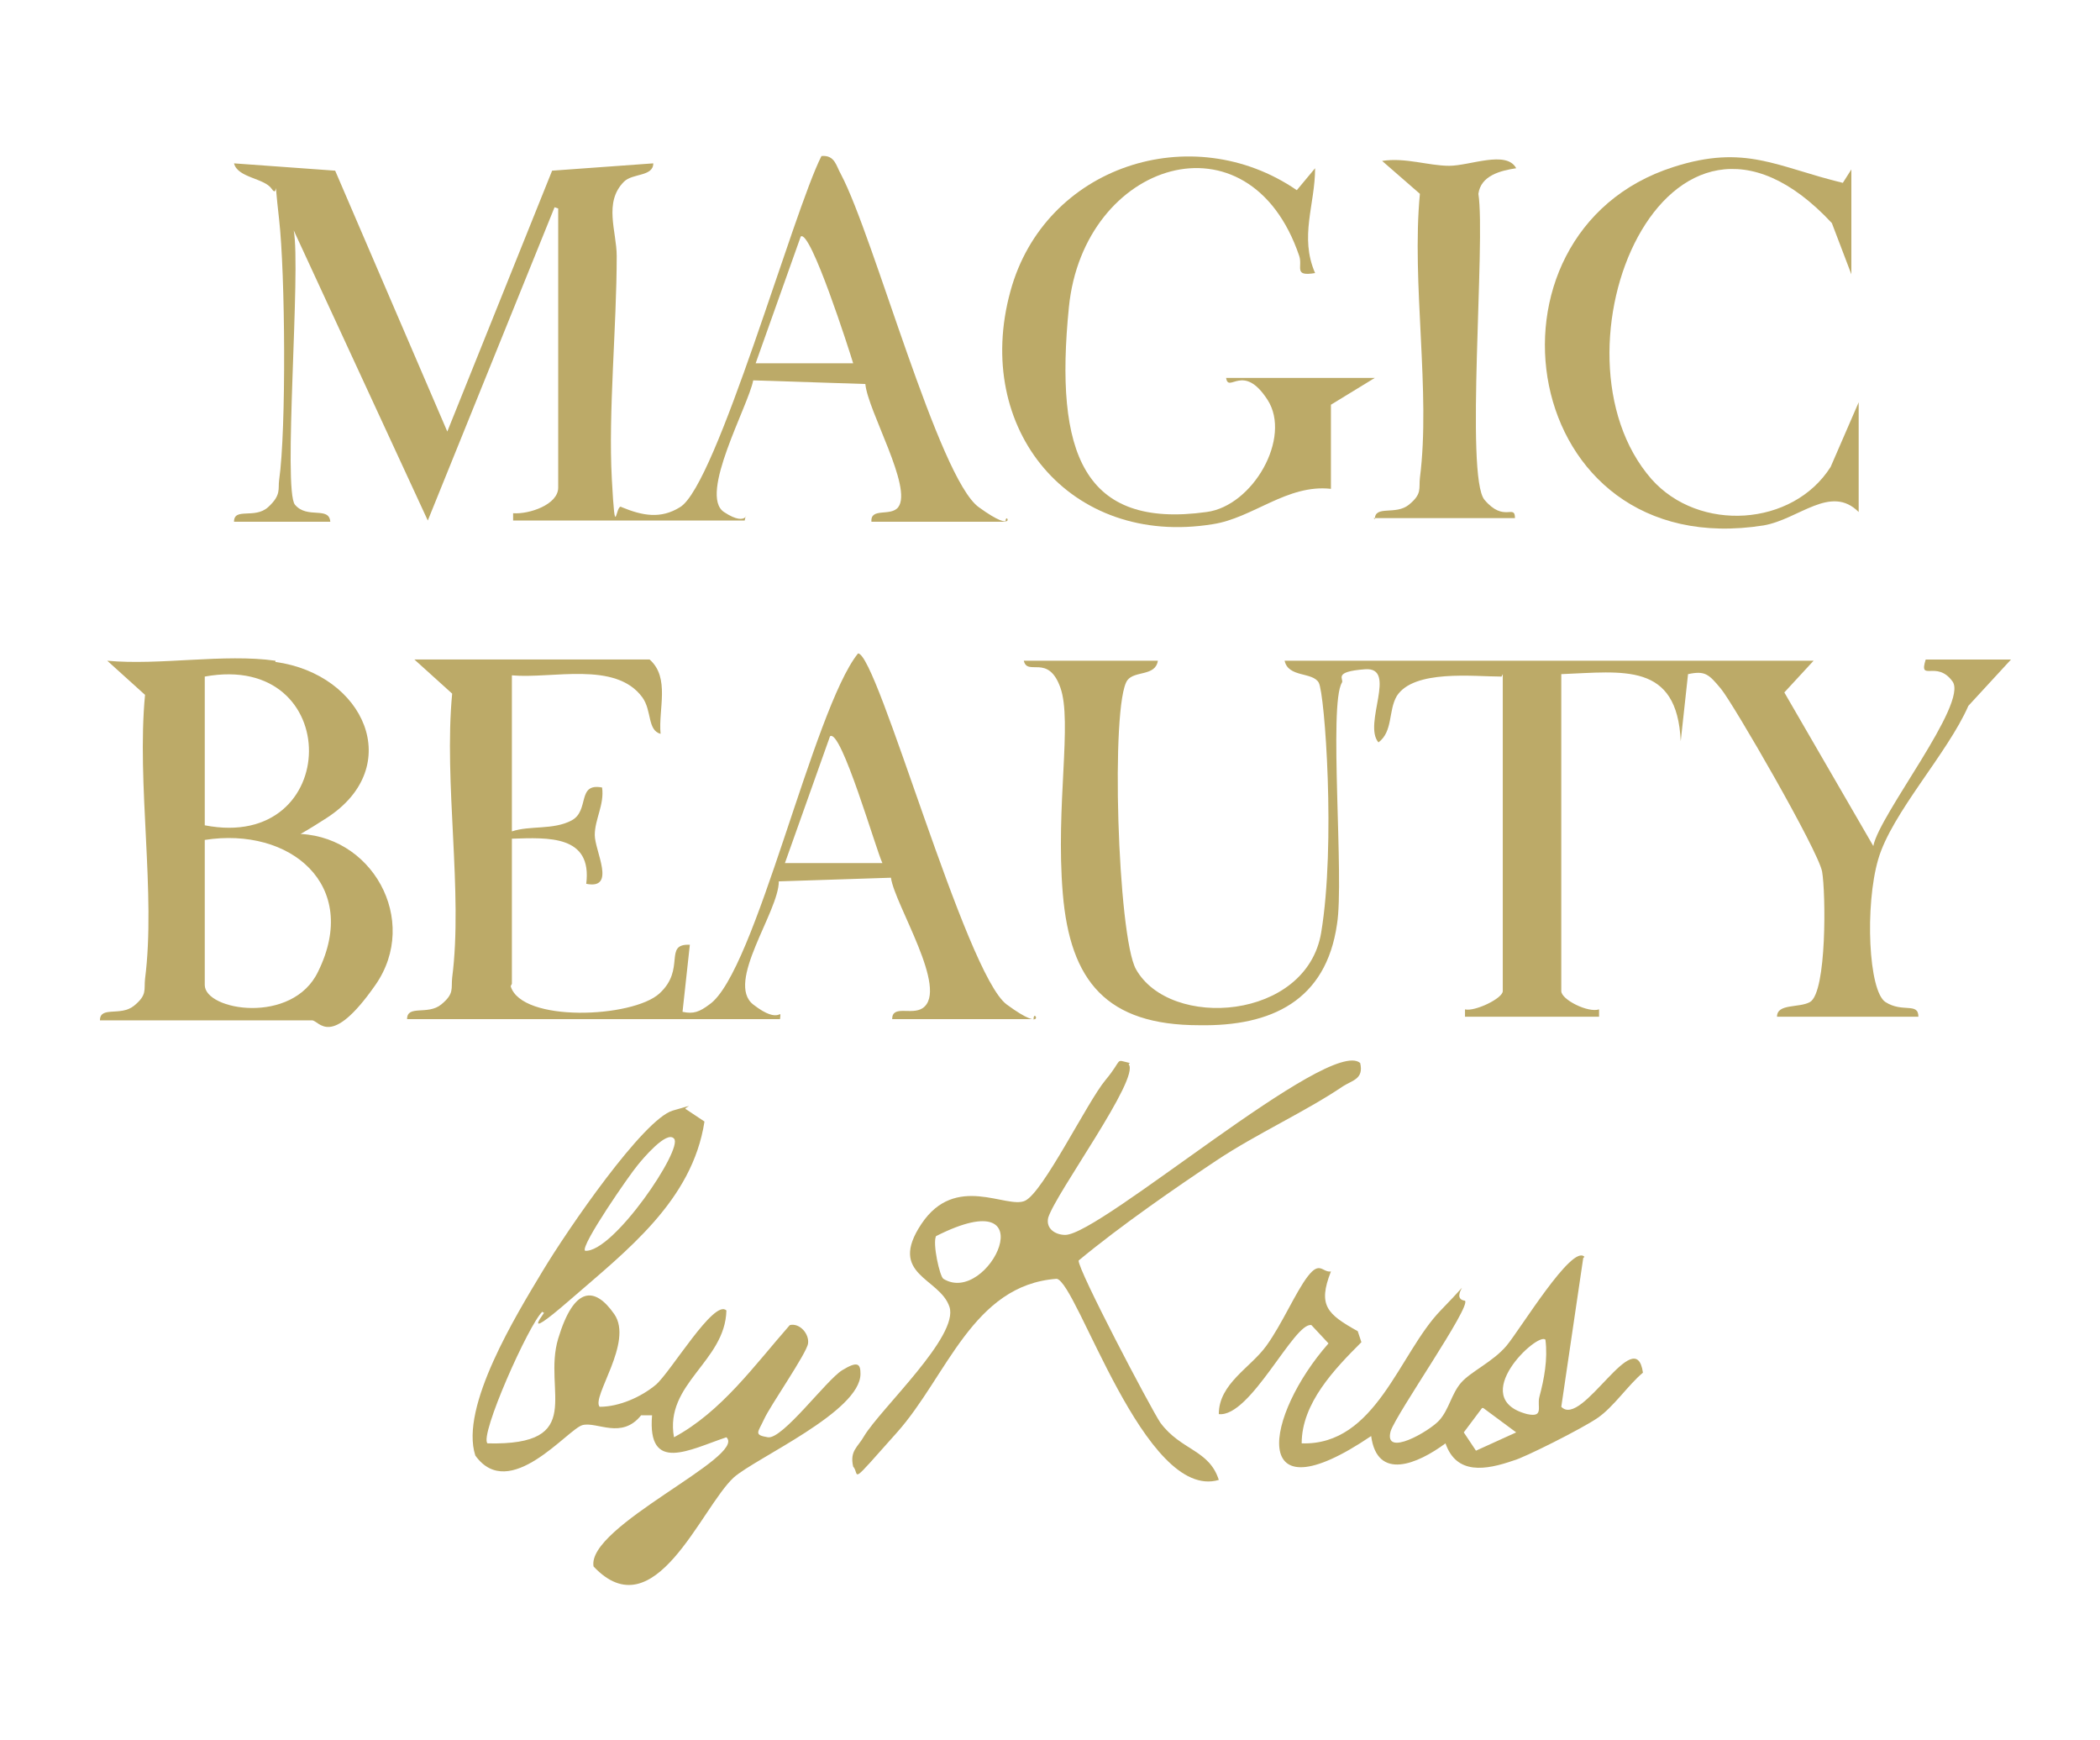 <?xml version="1.0" encoding="UTF-8"?>
<svg id="Ebene_1" xmlns="http://www.w3.org/2000/svg" version="1.1" viewBox="0 0 172.3 142.7">
  <!-- Generator: Adobe Illustrator 29.2.1, SVG Export Plug-In . SVG Version: 2.1.0 Build 116)  -->
  <defs>
    <style>
      .st0 {
        fill: #bcaa68;
      }
    </style>
  </defs>
  <path class="st0" d="M123.2,55.5c-2.3,0-7.2-.6-8.6,1.6-.7,1.2-.3,2.9-1.5,3.8-1.3-1.5,1.6-6.2-1.1-6s-1.7.8-1.9,1.1c-1.1,1.8.2,16.1-.4,19.8-.9,6.3-5.4,8.4-11.3,8.3-7.6,0-10.6-3.6-11.2-10.8s.8-14.1-.2-16.9-2.7-.9-3-2.2h11c-.2,1.3-1.9.8-2.5,1.6-1.4,1.9-.8,21,.7,23.7,2.8,5,14,4.2,15.2-3s.3-19.6-.2-20.5-2.5-.4-2.8-1.8h43.4s-2.4,2.6-2.4,2.6l7.3,12.6c.5-2.6,7.8-11.7,6.5-13.5s-2.8.1-2.2-1.8h7s-3.5,3.8-3.5,3.8c-1.7,3.9-6.3,8.8-7.4,12.6s-.8,10.8.6,11.7,2.7,0,2.7,1.2h-11.6c0-1.1,1.8-.7,2.7-1.2,1.4-.8,1.3-9,1-10.7s-7.3-13.8-8.3-15-1.3-1.5-2.7-1.2l-.6,5.5c-.3-6.5-4.7-5.7-9.8-5.5v26c0,.7,2.2,1.8,3.1,1.5v.6s-11,0-11,0v-.6c.8.2,3.1-.9,3.1-1.5v-26Z"/>
  <path class="st0" d="M45.5,17l-10.4,25.7-11-23.8c.6,3.2-.9,21.3.1,22.5s2.8.1,2.9,1.4h-7.9c0-1.2,1.7-.2,2.8-1.2s.8-1.5.9-2.2c.6-4.2.5-17,0-21.4s0-1.6-.6-2.5-2.8-.9-3.1-2.1l8.3.6,9.2,21.4,8.6-21.4,8.3-.6c0,1.1-1.7.8-2.4,1.5-1.7,1.7-.6,4.1-.6,6.1,0,5.8-.7,12.8-.4,18.3s.3,1.9.8,2.3c1.7.7,3.2,1,4.8,0,3-1.8,9.3-24.3,11.6-28.8,1.1-.1,1.2.8,1.6,1.5,2.7,5.1,8,24.9,11.3,27.3s2.2.2,2.2,1.2h-11c-.1-1.2,1.6-.4,2.2-1.2,1.2-1.6-2.5-7.9-2.7-10.1l-9.2-.3c-.4,2.1-4.5,9.4-2.4,10.8s1.9-.4,1.7.7h-19v-.6c1.3.1,3.7-.7,3.7-2.1v-22.9ZM70,29.8c-.3-1-3.5-11-4.3-10.4l-3.7,10.4h7.9Z"/>
  <path class="st0" d="M41.9,80.9c.9,3,10,2.6,12.2.6s.3-4.1,2.5-4l-.6,5.5c.9.2,1.4,0,2.2-.6,3.8-2.6,8.5-24.2,12.2-28.8,1.6,0,8.8,26.3,12.2,28.8s2.2.2,2.2,1.2h-11.6c0-1.2,1.6-.3,2.5-.9,2.2-1.5-2.3-8.5-2.6-10.7l-9.2.3c0,2.5-4.4,8.3-2.1,10.1s2.3.1,2.2,1.2h-30.6c0-1.2,1.7-.3,2.8-1.2s.8-1.3.9-2.2c.9-7-.7-16,0-23.3l-3.1-2.8h19.3c1.7,1.5.7,4.1.9,6.1-1.1-.3-.7-1.9-1.5-3-2.2-3-7.4-1.5-10.7-1.8v12.8c1.5-.5,3.4-.1,4.9-.9s.4-3.1,2.5-2.7c.2,1.4-.6,2.6-.6,3.9s1.8,4.5-.7,4c.5-4-3.1-3.8-6.1-3.7v11.9ZM72.4,70.8c-.5-1-3.4-11.1-4.3-10.4l-3.7,10.4h7.9Z"/>
  <path class="st0" d="M22.6,54.3c7.3,1,10.7,8.6,4.2,12.8s-2.6.3-2.7,1.3c6.4-.1,10.4,7.1,6.7,12.4s-4.6,2.9-5.2,2.9H8.2c0-1.2,1.7-.3,2.8-1.2s.8-1.3.9-2.2c.9-7-.7-16,0-23.3l-3.1-2.8c4.3.4,9.6-.6,13.8,0ZM16.8,67.7c11.3,2.2,11.5-14.3,0-12.2v12.2ZM16.8,68.9v11.9c0,2.1,7.2,3.3,9.3-1.1,3.5-7.1-2.3-11.9-9.3-10.8Z"/>
  <path class="st0" d="M44.5,107.6c-1.1,1-5.2,10.2-4.5,10.8,8.2.2,4.5-4.3,5.8-8.6s3-4.3,4.6-2-1.9,6.8-1.2,7.6c1.6,0,3.4-.8,4.6-1.8s4.8-7.1,5.8-6.1c-.1,4.2-5.1,6-4.3,10.4,3.9-2.1,6.6-5.9,9.5-9.2.8-.2,1.6.7,1.5,1.5s-3.1,5.1-3.6,6.2-.9,1.3.3,1.5,4.8-4.7,6.1-5.5,1.5-.5,1.5.3c0,3.1-8.6,6.9-10.4,8.5-2.7,2.5-6.5,12.6-11.5,7.3-.6-3.3,12.6-9,10.9-10.6-3,1-6.5,3-6.1-1.8h-.9c-1.6,2-3.6.5-4.8.8s-6,6.4-8.8,2.5c-1.3-4,3.4-11.6,5.5-15.1s8.3-12.5,10.7-13.2.7-.2,1.1-.1l1.5,1c-1,6.5-6.4,10.6-11,14.6s-1.7.6-2.2,1.1ZM55.3,93.4c-.6-.7-2.6,1.7-3,2.2-.6.7-4.7,6.6-4.3,7,2.3.2,8.1-8.4,7.3-9.2Z"/>
  <path class="st0" d="M112.8,31l-3.6,2.2v6.9c-3.6-.4-6.4,2.4-9.7,2.9-11.7,1.9-19.7-7.8-16.6-19.1,2.8-10.3,14.9-14.2,23.5-8.3l1.5-1.8c0,3-1.3,5.6,0,8.6-1.8.3-1-.5-1.3-1.4-4.1-12.1-17.7-7.8-18.9,4.2s1.2,18.2,11.3,16.8c3.8-.5,7-6.1,5-9.2s-3.2-.5-3.4-1.8h12.2Z"/>
  <path class="st0" d="M92.6,87.3c1,1.1-6,10.6-6.6,12.6-.2.9.6,1.4,1.4,1.4,2.9,0,21.7-16.3,24.2-14.1.3,1.3-.6,1.4-1.4,1.9-3.1,2.1-7.1,3.9-10.4,6.1s-7.8,5.3-11.3,8.2c-.1.7,5.9,12.1,6.7,13.3,1.7,2.3,4,2.2,4.8,4.7-6.1,1.8-11.6-16.2-13.3-16.5-6.9.5-9,8-13.1,12.6s-3,3.5-3.6,2.8c-.3-1.3.4-1.6.9-2.5,1.4-2.3,7.8-8.2,7-10.6s-5.1-2.6-2.3-6.8,7-1.2,8.5-1.9,5.1-8.1,6.6-9.9.7-1.7,2-1.4ZM77.4,104.9c3.7,2.3,8.7-8.2-.6-3.5-.3.6.3,3.3.6,3.5Z"/>
  <path class="st0" d="M152.5,42c-2.3-2.3-4.9.6-7.8,1.1-20.2,3.2-24.3-24-7.4-29.4,5.9-1.9,8.5,0,13.9,1.3l.7-1.1v8.6l-1.6-4.2c-13.6-14.6-23.9,10.6-14.8,21,3.9,4.4,11.6,3.9,14.7-1l2.3-5.3v9.2Z"/>
  <path class="st0" d="M129.9,103.2l-1.8,12.2c1.7,1.8,6.1-7,6.7-2.8-1.2,1-2.4,2.8-3.7,3.7s-6.1,3.3-6.9,3.5c-2.3.8-4.7,1.2-5.6-1.4-2.3,1.7-5.6,3.1-6.1-.6-10.2,6.9-8.7-1.7-3.5-7.6l-1.4-1.5c-1.4-.3-5,7.6-7.6,7.3,0-2.5,2.6-3.8,3.9-5.6s2.4-4.4,3.4-5.7,1.2-.3,1.9-.4c-1.1,2.8-.3,3.5,2.2,4.9l.3.9c-2.2,2.2-4.9,5-4.9,8.3,6.1.2,8-7.4,11.4-10.9s.5-1,2-.8c.5.5-5.6,9.2-6.1,10.7-.6,2.2,3.2,0,4-.9s1-2.2,1.8-3.1,2.6-1.7,3.7-3,5.4-8.4,6.4-7.3ZM126.8,109.9c-.6-.7-6.5,4.8-1.5,6.1,1.4.3.8-.6,1-1.4.4-1.5.7-3.1.5-4.7ZM121.6,115.5l-1.5,2,1,1.5,3.3-1.5-2.7-2Z"/>
  <path class="st0" d="M112.8,42.6c0-1.2,1.7-.3,2.8-1.2s.8-1.3.9-2.2c.9-7-.7-16,0-23.3l-3.1-2.7c1.9-.3,3.8.4,5.5.4s4.7-1.3,5.5.2c-1.3.2-2.9.6-3.1,2.1.6,3.9-1.1,23.2.5,25.1s2.5.3,2.5,1.5h-11.6Z"/>
</svg>